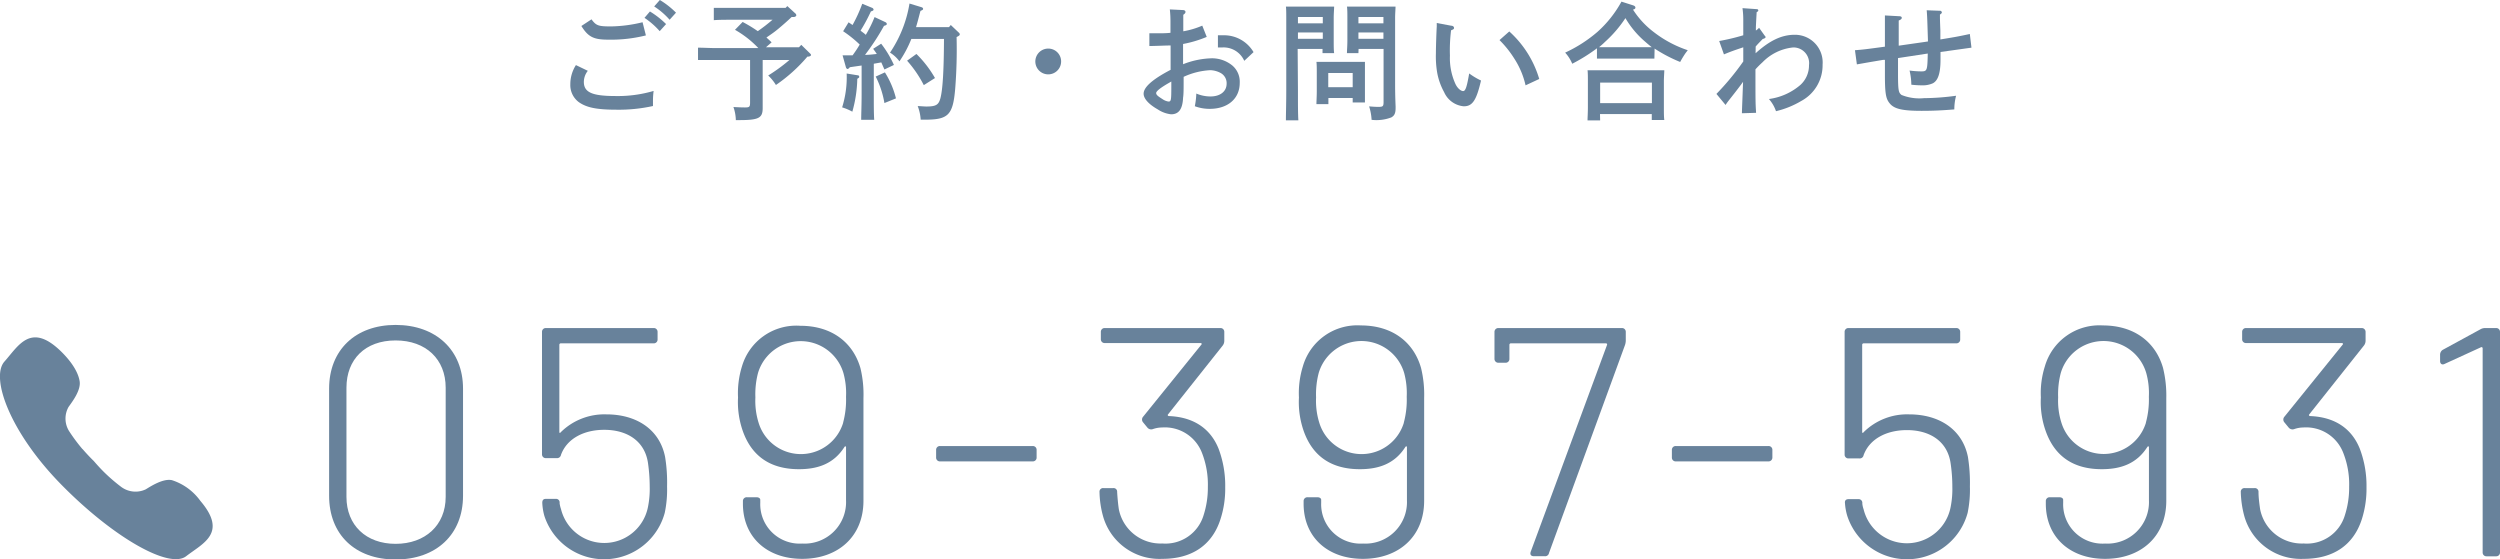 <svg xmlns="http://www.w3.org/2000/svg" viewBox="0 0 353 79"><defs><style>.cls-1{fill:#68829b;}</style></defs><title>drawer_tel</title><g id="レイヤー_2" data-name="レイヤー 2"><g id="mo"><path class="cls-1" d="M83,10a2.55,2.55,0,0,0-.56,1.56c0,1.48,1.17,2,4.48,2a17.9,17.9,0,0,0,5.37-.72,11.27,11.27,0,0,0-.09,1.36c0,.24,0,.4,0,.77a22.3,22.3,0,0,1-5.12.52c-2.83,0-4.28-.3-5.38-1.09a3,3,0,0,1-1.17-2.51,5,5,0,0,1,.79-2.7Zm.52-7.27c.66.91,1,1,2.77,1a19.75,19.75,0,0,0,4.44-.59L91.2,5a20.29,20.29,0,0,1-5.3.6c-2.07,0-2.84-.37-3.81-1.93Zm8.25-1.11A12.3,12.3,0,0,1,94.05,3.4l-.9,1A11,11,0,0,0,91,2.52ZM93.17,0a11.71,11.71,0,0,1,2.28,1.79l-.9,1A10.45,10.45,0,0,0,92.37.91Z"/><path class="cls-1" d="M103.29,2.79c-.72,0-1.84,0-2.5.06V1.11c.66,0,1.78,0,2.5,0h7.64l.24-.25,1.09,1a.4.4,0,0,1,.18.29c0,.12-.14.23-.34.25l-.32,0c-.61.58-1.26,1.15-1.91,1.69s-1.1.82-1.65,1.21c.25.22.5.45.73.68l-.79.69h4.66l.32-.34,1.21,1.19c.14.13.16.17.16.25s-.09.18-.34.22l-.16,0A22.43,22.43,0,0,1,109.56,12a6.43,6.43,0,0,0-1.09-1.34,24.32,24.32,0,0,0,3-2.19h-3.78v3.15c0,.72,0,1.72,0,3.46v.19c0,1.4-.57,1.69-3.3,1.69h-.49a6,6,0,0,0-.34-1.85c1.06.06,1.33.06,1.67.06.59,0,.68-.09.68-.7v-6h-4.83c-.74,0-1.85,0-2.52,0V6.73c.67,0,1.78.06,2.52.06h6a14.21,14.21,0,0,0-3.3-2.58l1.08-1.11A20.2,20.2,0,0,1,107,4.4a25.06,25.06,0,0,0,2.08-1.61Z"/><path class="cls-1" d="M121.1,10.63c.14,0,.22.09.22.2s0,.11-.13.2l-.14.1a18.26,18.26,0,0,1-.7,4.64,7.45,7.45,0,0,0-1.44-.61,14.2,14.2,0,0,0,.64-4.78Zm3.78-.82-.44-1L123.38,9v4.25c0,1.64,0,2.88.06,3.67H121.6c0-.79.06-2,.06-3.67v-4L120,9.49c-.15.18-.24.25-.33.25s-.19-.11-.23-.25l-.47-1.68c.52,0,1,0,1.42,0,.36-.5.7-1,1-1.52a16.58,16.58,0,0,0-2.34-1.88l.77-1.26.56.38a20.56,20.56,0,0,0,1.37-3l1.43.59a.33.33,0,0,1,.17.24c0,.1-.13.19-.38.25a24.11,24.11,0,0,1-1.46,2.72c.25.2.51.37.74.59a17,17,0,0,0,1.24-2.51l1.53.72a.33.33,0,0,1,.2.25c0,.12-.13.2-.4.27a32.76,32.76,0,0,1-2.68,4.1c.56,0,1.1-.07,1.66-.13-.17-.27-.33-.48-.51-.73l1.13-.72a14.75,14.75,0,0,1,1.8,3Zm.07.41a12.58,12.58,0,0,1,1.56,3.67l-1.63.66a13.06,13.06,0,0,0-1.23-3.74Zm10.45-5.6a.32.32,0,0,1,.12.23c0,.11-.07.2-.45.38a70,70,0,0,1-.2,7.34c-.32,3.72-1,4.33-4.31,4.33H130a6.29,6.29,0,0,0-.42-1.92c.22,0,1,.06,1.19.06,1.37,0,1.74-.22,2-1.11.34-1.22.5-3.92.52-8.43h-4.61A16.09,16.09,0,0,1,127,8.66a4.68,4.68,0,0,0-1.33-1.23A17.33,17.33,0,0,0,128.42.5l1.71.52c.14.05.21.13.21.23s0,.13-.37.29c-.27,1-.45,1.74-.63,2.29H134l.25-.3Zm-6,3a15.61,15.61,0,0,1,2.62,3.4l-1.58,1a16.41,16.41,0,0,0-2.36-3.45Z"/><path class="cls-1" d="M149.83,8.66A1.82,1.82,0,1,1,148,6.86,1.81,1.81,0,0,1,149.83,8.66Z"/><path class="cls-1" d="M170.39,5.21a16.41,16.41,0,0,1-3.34,1c0,1.3,0,2.25,0,2.86a11.74,11.74,0,0,1,4.1-.84,4.56,4.56,0,0,1,2.83,1,3,3,0,0,1,1.07,2.47c0,2.22-1.67,3.67-4.24,3.67a6,6,0,0,1-2.1-.37,11.32,11.32,0,0,0,.21-1.79,5.16,5.16,0,0,0,2,.41c1.39,0,2.28-.72,2.28-1.81a1.63,1.63,0,0,0-.84-1.5,3.26,3.26,0,0,0-1.46-.4,10.17,10.17,0,0,0-3.77.94c0,1.77,0,2.45-.08,2.95-.07,1.61-.61,2.34-1.69,2.34a4.24,4.24,0,0,1-1.88-.69c-1.3-.74-2-1.53-2-2.22,0-.9,1.19-2,3.81-3.37,0-.88,0-.88,0-1.34,0,0,0-.74,0-2.1-.68,0-1.69.06-3,.08l0-1.8c.61,0,.88,0,1.19,0,.5,0,1.22,0,1.79-.07,0-.38,0-.38,0-1.68a15.87,15.87,0,0,0-.09-1.62l1.85.09c.21,0,.36.11.36.26s-.09.25-.31.41V4.42a11.84,11.84,0,0,0,2.68-.8Zm-5,6.3-.38.22c-1.11.64-1.76,1.14-1.76,1.41s.3.48.9.86a2,2,0,0,0,.84.34c.36,0,.4-.16.4-2.08Zm10.3-2.92a3.19,3.19,0,0,0-3.09-1.89h-.63l0-1.72.82,0A4.83,4.83,0,0,1,177,7.36Z"/><path class="cls-1" d="M183.27,12.8c0,1.9,0,3.29.06,4.19h-1.76c0-1,.05-2.35.05-4.19V2.52c0-.57,0-1.27-.05-1.59.53,0,1.06,0,1.81,0h3c.83,0,1.4,0,2,0,0,.32-.06,1-.06,1.59V5.64c0,.84,0,1.45.06,1.86h-1.64V6.91h-3.51Zm3.51-10.4h-3.51v.89h3.51Zm0,2.18h-3.51v.9h3.51Zm.79,9.26v.86h-1.69c0-.41.05-1,.05-1.9V10.31c0-.55,0-1.25-.05-1.57.4,0,.77,0,1.3,0h4.26c.52,0,.9,0,1.29,0,0,.32,0,1,0,1.57V12.6c0,.84,0,1.45,0,1.87H191v-.63ZM191,10.31h-3.45v2H191Zm.81-2.81h-1.62c0-.41.06-1,.06-1.86V2.52c0-.57,0-1.27-.06-1.59.58,0,1.16,0,2,0h3.06c.75,0,1.26,0,1.8,0,0,.32-.06,1-.06,1.59v9.06c0,.75,0,1.85.07,3.46v.19c0,.76-.16,1.1-.61,1.35a5.89,5.89,0,0,1-2.78.34,7.64,7.64,0,0,0-.35-1.9c.6.05.89.07,1.34.07.61,0,.7-.09.7-.7V6.91h-3.53Zm3.53-5.1h-3.53v.89h3.53Zm0,2.18h-3.53v.9h3.53Z"/><path class="cls-1" d="M204.91,3.63c.24,0,.4.15.4.31s-.09.21-.42.34a23.13,23.13,0,0,0-.16,3.58,8.83,8.83,0,0,0,.78,4c.28.59.75,1,1.09,1s.53-.65.85-2.49a9.67,9.67,0,0,0,1.67,1c-.65,2.79-1.2,3.64-2.43,3.64a3.35,3.35,0,0,1-2.78-2,9,9,0,0,1-1-2.87,13.82,13.82,0,0,1-.16-2.63c0-.88.07-2.95.12-3.76,0-.32,0-.32,0-.5Zm8.2.81a14.57,14.57,0,0,1,4.23,6.71l-1.93.9a11.64,11.64,0,0,0-1.58-3.76,14.53,14.53,0,0,0-2.1-2.63Z"/><path class="cls-1" d="M233.6,8.27c-.51,0-1.26,0-1.78,0h-4.53c-.53,0-1.28,0-1.8,0V6.82A24.27,24.27,0,0,1,222,9a5.41,5.41,0,0,0-1-1.57,19.45,19.45,0,0,0,4.55-2.92,16.07,16.07,0,0,0,3.4-4.28l1.63.52c.22.07.34.18.34.32s-.09.22-.34.29a12.29,12.29,0,0,0,3,3.22,16.13,16.13,0,0,0,4.73,2.51L238,7.5a13.07,13.07,0,0,0-.76,1.25,20.71,20.71,0,0,1-3.61-1.89ZM225.94,17h-1.78c0-.43.05-1,.05-1.91V11.49c0-.55,0-1.25-.05-1.57.63,0,1.18,0,2,0H233c.79,0,1.35,0,2,0,0,.32-.06,1-.06,1.57v3.58c0,.84,0,1.45.06,1.87h-1.77v-.83h-7.31Zm5.88-10.34,1.4,0c-.27-.22-.56-.45-.86-.72a13,13,0,0,1-2.85-3.38,17.32,17.32,0,0,1-2.89,3.36c-.27.27-.54.5-.83.74l1.5,0Zm1.43,5h-7.31v2.9h7.31Z"/><path class="cls-1" d="M247.89,7.52c2-1.81,3.69-2.61,5.53-2.61a3.91,3.91,0,0,1,3.93,4.22,5.72,5.72,0,0,1-3,5.12,12.74,12.74,0,0,1-3.58,1.45,5.09,5.09,0,0,0-1-1.72,8.51,8.51,0,0,0,4.46-2,3.72,3.72,0,0,0,1.2-2.78,2.21,2.21,0,0,0-2.24-2.5,7,7,0,0,0-4.32,2.09,14,14,0,0,0-1,1c0,4.66,0,4.66.09,6.14l-2,.06c0-.4.07-1.88.16-4.44-.16.25-1.1,1.48-1.73,2.27-.41.52-.52.66-.74,1l-1.29-1.56a37.11,37.11,0,0,0,3.79-4.58c0-.24,0-.93,0-2-1.2.4-1.85.63-2.73,1l-.67-1.89a29.48,29.48,0,0,0,3.4-.81c0-.68,0-.68,0-.75V2.83a12,12,0,0,0-.11-1.68l2,.14c.14,0,.23.07.23.18s-.05.14-.23.25c-.09,1.61-.11,2-.11,2.33v.26a1.88,1.88,0,0,0,.45-.39L249.15,5c.15.18.15.18.15.25s-.11.19-.4.25c-.43.45-.65.66-1,1.07Z"/><path class="cls-1" d="M268.16,2.29c.25,0,.37.09.37.23s-.12.25-.43.38c0,.48,0,1.67,0,3.55,3.25-.47,3.95-.56,4.13-.6-.09-2.79-.1-3.47-.18-4.4l1.87.07a.26.26,0,0,1,.27.23c0,.09-.07.18-.27.31,0,.7,0,.7.06,2.25,0,.11,0,.15,0,1.26,1.89-.31,2.36-.38,4.16-.77l.23,1.93L274,7.34c0,.68,0,1,0,1.09,0,1.88-.34,2.94-1.08,3.33a3.46,3.46,0,0,1-1.49.29,13.66,13.66,0,0,1-1.55-.09,9.08,9.08,0,0,0-.25-2,13,13,0,0,0,1.66.12c.82,0,.86-.12.91-2.52L268,8.2l0,2.06c0,2.54.07,2.81.5,3.15a6.73,6.73,0,0,0,3.17.45,35.11,35.11,0,0,0,4.53-.34,7.65,7.65,0,0,0-.25,1.93c-1.75.14-3,.2-4.61.2-2.75,0-3.92-.27-4.55-1.1-.52-.64-.64-1.45-.64-4l0-2.1-.24,0-1.78.3-1.94.34-.27-2c1.2-.09,1.56-.14,4.23-.5V6.28c0-.21,0-.82,0-1.7,0-1.3,0-1.47,0-2.4Z"/><path class="cls-1" d="M46.47,70V54.88c0-5.43,3.7-9,9.39-9s9.52,3.54,9.52,9V70c0,5.48-3.79,9-9.52,9S46.47,75.46,46.47,70Zm16.46.18V54.74c0-4-2.77-6.67-7.07-6.67s-6.94,2.67-6.94,6.67V70.16c0,4,2.77,6.63,6.94,6.63S62.93,74.17,62.93,70.16Z"/><path class="cls-1" d="M94.19,68.69a15.74,15.74,0,0,1-.33,3.73,8.87,8.87,0,0,1-17,.41A8,8,0,0,1,76.57,71c0-.37.14-.56.51-.56h1.39a.5.5,0,0,1,.55.46v.19a4.24,4.24,0,0,0,.19.78,6.29,6.29,0,0,0,12.3-.37,12.94,12.94,0,0,0,.23-2.8,24,24,0,0,0-.23-3.23c-.42-3.17-2.92-4.78-6.2-4.78-2.86,0-5.27,1.24-6.1,3.54a.56.56,0,0,1-.6.46H77.08a.53.53,0,0,1-.55-.55V46.87a.53.53,0,0,1,.55-.55H92.29a.53.53,0,0,1,.56.55v1.06a.53.53,0,0,1-.56.55H79.16a.2.2,0,0,0-.18.19l0,12.33c0,.14.09.19.23,0a8.76,8.76,0,0,1,6.43-2.49c4.16,0,7.49,2.07,8.27,6A22.27,22.27,0,0,1,94.19,68.69Z"/><path class="cls-1" d="M121.92,56.22V70.71c0,5.07-3.61,8.2-8.65,8.2s-8.37-3.13-8.37-7.78v-.37a.53.53,0,0,1,.56-.55h1.34c.32,0,.55.14.55.37V71a5.56,5.56,0,0,0,5.92,5.75,5.86,5.86,0,0,0,6.19-6.12V63.17c0-.19-.13-.19-.23-.05-1.52,2.39-3.79,3.13-6.42,3.13-4.21,0-6.71-2-7.91-5.34a12.38,12.38,0,0,1-.69-4.79,12.73,12.73,0,0,1,.55-4.37A8,8,0,0,1,113,46c4.39,0,7.44,2.3,8.5,6A15.88,15.88,0,0,1,121.92,56.22Zm-2.87,3.45a12.43,12.43,0,0,0,.41-3.64,10.65,10.65,0,0,0-.37-3.36,6.29,6.29,0,0,0-12.06,0,11.89,11.89,0,0,0-.37,3.45,10.36,10.36,0,0,0,.46,3.59,6.24,6.24,0,0,0,11.93,0Z"/><path class="cls-1" d="M132.18,64.59V63.53a.53.53,0,0,1,.55-.55h13.09a.53.53,0,0,1,.55.55v1.06a.53.53,0,0,1-.55.56H132.73A.53.53,0,0,1,132.18,64.59Z"/><path class="cls-1" d="M173,68.83a13.86,13.86,0,0,1-.65,4.42c-1.15,3.68-4,5.66-8.23,5.66a8.27,8.27,0,0,1-8.41-6.17,13.77,13.77,0,0,1-.46-3.27.5.5,0,0,1,.55-.55h1.39a.5.5,0,0,1,.55.55c.05.83.14,1.8.24,2.44a6,6,0,0,0,6.14,4.83,5.62,5.62,0,0,0,5.83-4,12.73,12.73,0,0,0,.6-4,12.28,12.28,0,0,0-.83-4.79,5.61,5.61,0,0,0-5.64-3.59,4.06,4.06,0,0,0-1.3.23.69.69,0,0,1-.78-.23l-.6-.73a.6.6,0,0,1,0-.78l8.23-10.18a.13.13,0,0,0-.1-.23H156a.53.53,0,0,1-.56-.55V46.87a.53.53,0,0,1,.56-.55h16.32a.53.53,0,0,1,.55.55v1.24a1.1,1.1,0,0,1-.23.69l-7.72,9.72c-.09.09,0,.23.14.23,3.51.14,5.87,1.79,7,4.6A14.77,14.77,0,0,1,173,68.83Z"/><path class="cls-1" d="M201.09,56.22V70.71c0,5.07-3.61,8.2-8.65,8.2s-8.37-3.13-8.37-7.78v-.37a.53.53,0,0,1,.56-.55H186c.32,0,.55.14.55.37V71a5.56,5.56,0,0,0,5.92,5.75,5.86,5.86,0,0,0,6.19-6.12V63.17c0-.19-.13-.19-.23-.05-1.52,2.39-3.79,3.13-6.42,3.13-4.21,0-6.71-2-7.91-5.34a12.38,12.38,0,0,1-.69-4.79,12.73,12.73,0,0,1,.55-4.37,8,8,0,0,1,8.19-5.8c4.39,0,7.44,2.3,8.5,6A15.88,15.88,0,0,1,201.09,56.22Zm-2.87,3.45a12.43,12.43,0,0,0,.41-3.64,11,11,0,0,0-.36-3.36,6.29,6.29,0,0,0-12.07,0,11.89,11.89,0,0,0-.37,3.45,10.36,10.36,0,0,0,.46,3.59,6.24,6.24,0,0,0,11.93,0Z"/><path class="cls-1" d="M216.14,77.9l10.77-29.19a.16.16,0,0,0-.14-.23H213.32a.2.2,0,0,0-.19.19v2a.53.53,0,0,1-.55.55h-1a.54.54,0,0,1-.56-.55V46.87a.54.54,0,0,1,.56-.55H229a.53.53,0,0,1,.56.55v1.24a2.07,2.07,0,0,1-.14.69L218.72,78.08a.55.55,0,0,1-.6.46H216.6C216.18,78.54,216,78.31,216.14,77.9Z"/><path class="cls-1" d="M236.07,64.59V63.53a.53.53,0,0,1,.55-.55H249.7a.53.53,0,0,1,.56.55v1.06a.54.54,0,0,1-.56.56H236.62A.53.53,0,0,1,236.07,64.59Z"/><path class="cls-1" d="M278.15,68.69a16.22,16.22,0,0,1-.32,3.73,8.87,8.87,0,0,1-17,.41,8,8,0,0,1-.32-1.79c-.05-.37.14-.56.51-.56h1.38a.52.52,0,0,1,.56.46v.19a3.57,3.57,0,0,0,.18.78,6.29,6.29,0,0,0,12.3-.37,12.94,12.94,0,0,0,.23-2.8,22.41,22.41,0,0,0-.23-3.23c-.41-3.17-2.91-4.78-6.19-4.78-2.87,0-5.27,1.24-6.11,3.54a.55.55,0,0,1-.6.46h-1.52a.53.53,0,0,1-.56-.55V46.87a.53.53,0,0,1,.56-.55h15.21a.53.53,0,0,1,.55.55v1.06a.53.53,0,0,1-.55.55H263.13a.2.2,0,0,0-.19.19l0,12.33c0,.14.09.19.23,0a8.72,8.72,0,0,1,6.42-2.49c4.16,0,7.49,2.07,8.28,6A23,23,0,0,1,278.15,68.69Z"/><path class="cls-1" d="M305.88,56.22V70.71c0,5.07-3.61,8.2-8.64,8.2s-8.37-3.13-8.37-7.78v-.37a.53.53,0,0,1,.55-.55h1.34c.33,0,.56.14.56.37V71a5.55,5.55,0,0,0,5.92,5.75,5.86,5.86,0,0,0,6.19-6.12V63.17c0-.19-.14-.19-.23-.05-1.53,2.39-3.79,3.13-6.43,3.13-4.2,0-6.7-2-7.9-5.34a12.16,12.16,0,0,1-.7-4.79,12.46,12.46,0,0,1,.56-4.37,8,8,0,0,1,8.18-5.8c4.39,0,7.45,2.3,8.51,6A16.26,16.26,0,0,1,305.88,56.22ZM303,59.67a12.37,12.37,0,0,0,.42-3.64,10.65,10.65,0,0,0-.37-3.36,6.29,6.29,0,0,0-12.07,0,11.89,11.89,0,0,0-.37,3.45,10.31,10.31,0,0,0,.47,3.59,6.24,6.24,0,0,0,11.92,0Z"/><path class="cls-1" d="M334.15,68.83a14.17,14.17,0,0,1-.64,4.42c-1.16,3.68-4,5.66-8.23,5.66a8.28,8.28,0,0,1-8.42-6.17,14.3,14.3,0,0,1-.46-3.27.51.51,0,0,1,.56-.55h1.38a.51.51,0,0,1,.56.55c0,.83.14,1.8.23,2.44a6,6,0,0,0,6.15,4.83,5.6,5.6,0,0,0,5.82-4,12.73,12.73,0,0,0,.6-4,12.1,12.1,0,0,0-.83-4.79,5.61,5.61,0,0,0-5.64-3.59,4,4,0,0,0-1.29.23.7.7,0,0,1-.79-.23l-.6-.73a.6.6,0,0,1,0-.78l8.23-10.18a.13.13,0,0,0-.09-.23H317.14a.53.53,0,0,1-.55-.55V46.87a.53.53,0,0,1,.55-.55h16.32a.54.54,0,0,1,.56.55v1.24a1.11,1.11,0,0,1-.24.69l-7.72,9.72c-.09.09,0,.23.14.23,3.52.14,5.87,1.79,7,4.6A14.77,14.77,0,0,1,334.15,68.83Z"/><path class="cls-1" d="M350.92,46.32h1.53a.53.53,0,0,1,.55.55V78a.53.53,0,0,1-.55.55H351.1a.53.53,0,0,1-.55-.55V49.17a.16.16,0,0,0-.23-.14l-5.13,2.35c-.37.19-.65,0-.65-.41v-.88a.82.82,0,0,1,.37-.69l5.32-2.9A1.37,1.37,0,0,1,350.92,46.32Z"/><path class="cls-1" d="M11.65,63.42a24.65,24.65,0,0,1-1.89-2.54,3.34,3.34,0,0,1-.08-3.42c.58-.81,1.75-2.36,1.57-3.6-.15-1-.81-2.45-2.62-4.23-4.29-4.18-6-.83-8,1.42s.73,9.94,8,17.35,15.24,12,17.65,10.14,5.89-3.27,2-7.83a7.94,7.94,0,0,0-4-2.91c-1.22-.26-2.86.78-3.71,1.3a3.39,3.39,0,0,1-3.43-.33,24.79,24.79,0,0,1-2.4-2.06c-.89-.88-1.53-1.66-1.53-1.65s-.72-.69-1.54-1.64Z"/></g></g></svg>